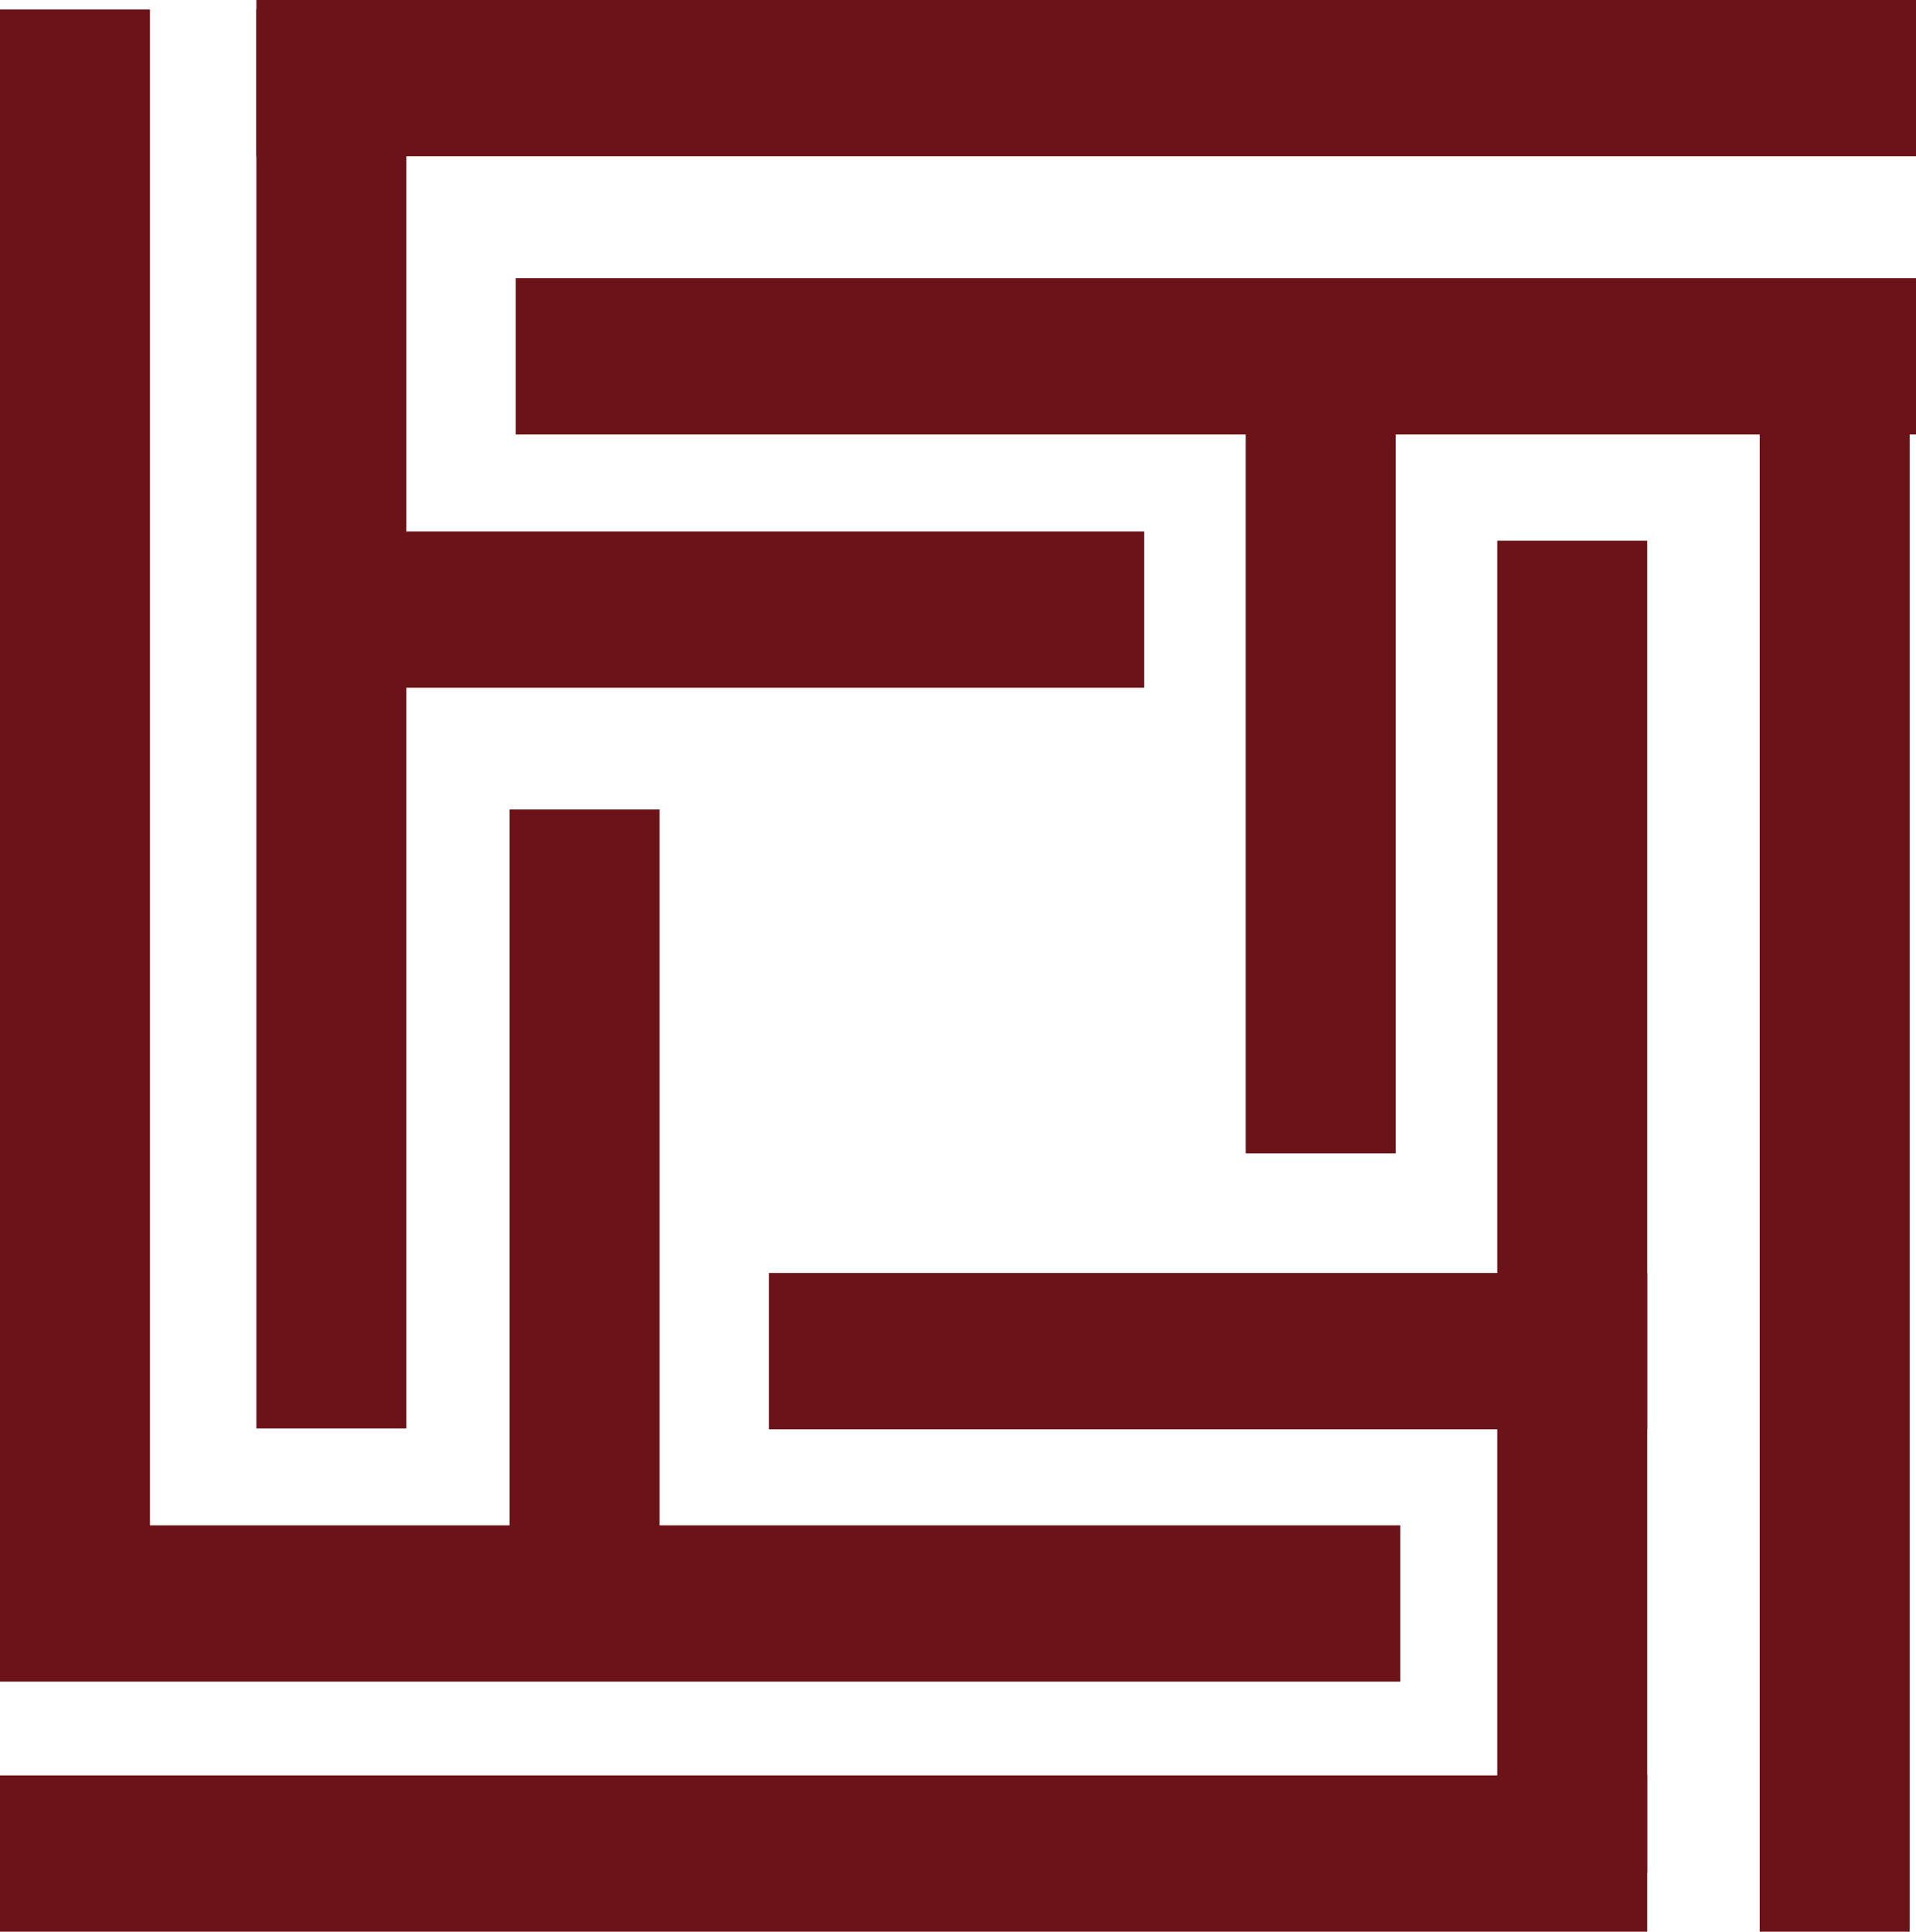 <?xml version="1.0" encoding="UTF-8"?><svg id="_图层_2" xmlns="http://www.w3.org/2000/svg" viewBox="0 0 91.1 91.85"><defs><style>.cls-1{fill:#6b1317;stroke-width:0px;}</style></defs><g id="_图层_1-2"><rect class="cls-1" x="12.19" width="78.92" height="7.43"/><rect class="cls-1" x="24.52" y="13.23" width="66.58" height="7.43"/><rect class="cls-1" x="0" y="72.53" width="66.58" height="7.43"/><rect class="cls-1" x="16.35" y="25.27" width="38.05" height="7.43"/><rect class="cls-1" x="0" y="84.42" width="78.32" height="7.43"/><rect class="cls-1" x="36.56" y="60.53" width="41.76" height="7.43"/><rect class="cls-1" y=".45" width="7.13" height="79.36"/><rect class="cls-1" x="12.19" y=".45" width="7.13" height="67.47"/><rect class="cls-1" x="24.23" y="38.49" width="7.13" height="36.41"/><rect class="cls-1" x="59.23" y="18.43" width="7.13" height="36.41"/><rect class="cls-1" x="71.19" y="25.71" width="7.13" height="63.31"/><rect class="cls-1" x="83.67" y="15.31" width="7.13" height="76.54"/></g></svg>